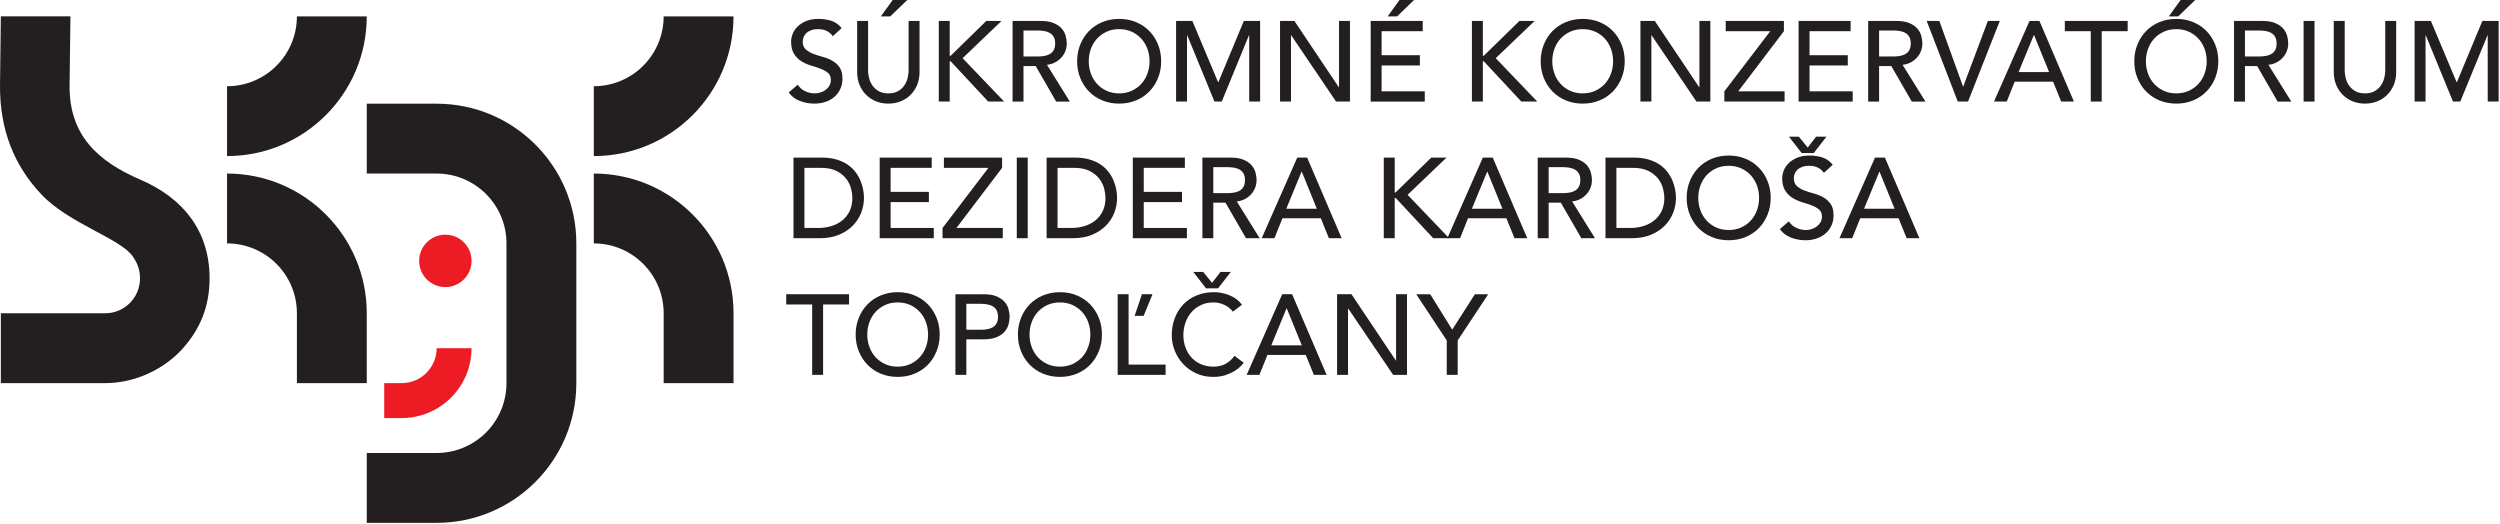 <?xml version="1.0" encoding="UTF-8" standalone="no"?>
<!DOCTYPE svg PUBLIC "-//W3C//DTD SVG 1.1//EN" "http://www.w3.org/Graphics/SVG/1.1/DTD/svg11.dtd">
<svg width="1485px" height="311px" version="1.1" xmlns="http://www.w3.org/2000/svg" xmlns:xlink="http://www.w3.org/1999/xlink" xml:space="preserve" xmlns:serif="http://www.serif.com/" style="fill-rule:evenodd;clip-rule:evenodd;stroke-linejoin:round;stroke-miterlimit:2;">
    <g transform="matrix(1,0,0,1,-563.316,-351.515)">
        <g id="Layer-1" serif:id="Layer 1" transform="matrix(4.167,0,0,4.167,563.317,351.515)">
            <g transform="matrix(1,0,0,1,94.604,34.698)">
                <path d="M0,9.957C0,4.457 -4.459,-0.001 -9.958,-0.001L-9.958,-9.959C1.042,-9.959 9.959,-1.043 9.959,9.957L9.959,19.916L0,19.916L0,9.957Z" style="fill:rgb(35,31,32);"/>
            </g>
            <g transform="matrix(-1,0,0,1,84.646,22.25)">
                <path d="M-19.917,-19.917L-9.958,-19.917C-9.958,-14.417 -5.5,-9.959 0,-9.959L0,0C-11,0 -19.917,-8.917 -19.917,-19.917" style="fill:rgb(35,31,32);"/>
            </g>
            <g transform="matrix(1,0,0,1,67.218,59.593)">
                <path d="M0,-9.959L-4.979,-9.959C-4.979,-7.209 -7.208,-4.98 -9.958,-4.98L-12.448,-4.98L-12.448,0L-9.958,0C-4.458,0 0,-4.459 0,-9.959" style="fill:rgb(237,28,36);"/>
            </g>
            <g transform="matrix(1,0,0,1,63.485,33.453)">
                <path d="M0,7.469C-2.062,7.469 -3.734,5.797 -3.734,3.734C-3.734,1.672 -2.062,0 0,0C2.062,0 3.734,1.672 3.734,3.734C3.734,5.797 2.062,7.469 0,7.469" style="fill:rgb(237,28,36);"/>
            </g>
            <g transform="matrix(1,0,0,1,52.281,24.739)">
                <path d="M0,39.834L9.958,39.834C15.458,39.834 19.916,35.375 19.916,29.875L19.916,9.958C19.916,4.458 15.458,0.001 9.958,0.001L0,0.001L0,-9.958L9.958,-9.958C20.958,-9.958 29.874,-1.041 29.874,9.958L29.874,29.875C29.874,40.875 20.958,49.792 9.958,49.792L0,49.792L0,39.834Z" style="fill:rgb(35,31,32);"/>
            </g>
            <g transform="matrix(1,0,0,1,42.323,34.698)">
                <path d="M0,9.957C0,4.457 -4.458,-0.001 -9.959,-0.001L-9.959,-9.959C1.041,-9.959 9.958,-1.043 9.958,9.957L9.958,19.916L0,19.916L0,9.957Z" style="fill:rgb(35,31,32);"/>
            </g>
            <g transform="matrix(-1,0,0,1,32.364,22.25)">
                <path d="M-19.917,-19.917L-9.959,-19.917C-9.959,-14.417 -5.5,-9.959 0,-9.959L0,0C-11,0 -19.917,-8.917 -19.917,-19.917" style="fill:rgb(35,31,32);"/>
            </g>
            <g transform="matrix(1,0,0,1,9.92,44.796)">
                <path d="M0,-32.647L0.119,-42.465L-9.801,-42.465L-9.918,-32.768C-9.997,-26.176 -7.793,-21.068 -4.013,-17.072C-0.092,-12.927 7.215,-10.814 8.995,-8.259C9.576,-7.425 10.037,-6.469 10.037,-5.12C10.037,-2.353 7.815,-0.141 5.078,-0.141L-9.8,-0.141L-9.8,9.818L5.078,9.818C9.418,9.818 13.499,7.781 16.054,4.964C18.61,2.148 19.955,-1.106 19.955,-5.12C19.955,-11.888 16.169,-16.569 10.12,-19.172C4.031,-21.793 -0.086,-25.511 0,-32.647" style="fill:rgb(35,31,32);"/>
            </g>
            <g transform="matrix(1,0,0,1,113.711,5.388)">
                <path d="M0,6.688C0.281,7.11 0.641,7.421 1.08,7.622C1.518,7.822 1.969,7.922 2.435,7.922C2.694,7.922 2.959,7.881 3.23,7.8C3.5,7.719 3.747,7.597 3.969,7.435C4.19,7.272 4.372,7.072 4.513,6.834C4.653,6.596 4.724,6.32 4.724,6.006C4.724,5.563 4.583,5.225 4.301,4.992C4.02,4.759 3.671,4.564 3.254,4.408C2.838,4.251 2.383,4.099 1.891,3.953C1.398,3.807 0.944,3.604 0.528,3.344C0.111,3.084 -0.238,2.736 -0.52,2.297C-0.801,1.859 -0.941,1.267 -0.941,0.52C-0.941,0.185 -0.868,-0.172 -0.722,-0.551C-0.576,-0.93 -0.346,-1.276 -0.032,-1.59C0.281,-1.904 0.685,-2.166 1.177,-2.377C1.669,-2.588 2.262,-2.694 2.954,-2.694C3.582,-2.694 4.182,-2.607 4.756,-2.434C5.33,-2.261 5.833,-1.909 6.266,-1.379L5,-0.227C4.805,-0.529 4.529,-0.773 4.172,-0.957C3.814,-1.141 3.409,-1.233 2.954,-1.233C2.521,-1.233 2.162,-1.176 1.875,-1.062C1.588,-0.949 1.358,-0.803 1.185,-0.624C1.012,-0.446 0.89,-0.253 0.82,-0.048C0.75,0.158 0.714,0.347 0.714,0.52C0.714,1.007 0.855,1.38 1.136,1.64C1.417,1.9 1.767,2.111 2.183,2.273C2.6,2.436 3.054,2.582 3.547,2.711C4.039,2.841 4.494,3.022 4.91,3.255C5.327,3.488 5.676,3.802 5.957,4.196C6.238,4.592 6.379,5.135 6.379,5.828C6.379,6.379 6.273,6.877 6.062,7.321C5.852,7.765 5.567,8.138 5.21,8.441C4.854,8.744 4.431,8.977 3.944,9.139C3.458,9.301 2.938,9.382 2.386,9.382C1.65,9.382 0.952,9.252 0.292,8.993C-0.368,8.733 -0.893,8.333 -1.282,7.792L0,6.688Z" style="fill:rgb(35,31,32);fill-rule:nonzero;"/>
            </g>
            <g transform="matrix(1,0,0,1,127.249,14.771)">
                <path d="M0,-14.771L2.078,-14.771L-0.341,-12.434L-1.688,-12.434L0,-14.771ZM-3.506,-11.785L-3.506,-4.74C-3.506,-4.383 -3.458,-4.012 -3.36,-3.628C-3.263,-3.244 -3.101,-2.89 -2.873,-2.565C-2.646,-2.24 -2.349,-1.975 -1.98,-1.77C-1.613,-1.564 -1.158,-1.461 -0.617,-1.461C-0.076,-1.461 0.378,-1.564 0.747,-1.77C1.114,-1.975 1.412,-2.24 1.639,-2.565C1.867,-2.89 2.029,-3.244 2.126,-3.628C2.224,-4.012 2.272,-4.383 2.272,-4.74L2.272,-11.785L3.831,-11.785L3.831,-4.497C3.831,-3.825 3.717,-3.217 3.49,-2.67C3.262,-2.124 2.948,-1.65 2.548,-1.25C2.148,-0.85 1.677,-0.542 1.136,-0.325C0.595,-0.108 0.01,0 -0.617,0C-1.245,0 -1.829,-0.108 -2.37,-0.325C-2.911,-0.542 -3.382,-0.85 -3.782,-1.25C-4.183,-1.65 -4.497,-2.124 -4.724,-2.67C-4.951,-3.217 -5.064,-3.825 -5.064,-4.497L-5.064,-11.785L-3.506,-11.785Z" style="fill:rgb(35,31,32);fill-rule:nonzero;"/>
            </g>
            <g transform="matrix(1,0,0,1,133.822,14.478)">
                <path d="M0,-11.492L1.558,-11.492L1.558,-6.525L1.688,-6.525L6.769,-11.492L8.944,-11.492L3.393,-6.184L9.317,0L7.044,0L1.688,-5.746L1.558,-5.746L1.558,0L0,0L0,-11.492Z" style="fill:rgb(35,31,32);fill-rule:nonzero;"/>
            </g>
            <g transform="matrix(1,0,0,1,145.898,9.415)">
                <path d="M0,-1.364L2.045,-1.364C2.348,-1.364 2.648,-1.388 2.946,-1.437C3.244,-1.486 3.509,-1.575 3.742,-1.705C3.974,-1.835 4.161,-2.021 4.302,-2.265C4.442,-2.509 4.513,-2.825 4.513,-3.215C4.513,-3.604 4.442,-3.921 4.302,-4.164C4.161,-4.407 3.974,-4.594 3.742,-4.724C3.509,-4.854 3.244,-4.943 2.946,-4.992C2.648,-5.041 2.348,-5.065 2.045,-5.065L0,-5.065L0,-1.364ZM-1.558,-6.428L2.483,-6.428C3.219,-6.428 3.825,-6.328 4.302,-6.128C4.778,-5.927 5.154,-5.674 5.43,-5.365C5.706,-5.057 5.897,-4.71 6.006,-4.326C6.114,-3.942 6.168,-3.572 6.168,-3.215C6.168,-2.846 6.104,-2.492 5.974,-2.151C5.844,-1.81 5.657,-1.502 5.414,-1.226C5.17,-0.95 4.872,-0.718 4.521,-0.528C4.169,-0.339 3.776,-0.222 3.344,-0.179L6.606,5.064L4.659,5.064L1.737,-0.001L0,-0.001L0,5.064L-1.558,5.064L-1.558,-6.428Z" style="fill:rgb(35,31,32);fill-rule:nonzero;"/>
            </g>
            <g transform="matrix(1,0,0,1,159.533,4.154)">
                <path d="M0,9.156C0.66,9.156 1.255,9.034 1.786,8.791C2.315,8.547 2.77,8.22 3.149,7.808C3.527,7.397 3.82,6.913 4.025,6.356C4.231,5.799 4.334,5.206 4.334,4.578C4.334,3.951 4.231,3.359 4.025,2.801C3.82,2.244 3.527,1.76 3.149,1.348C2.77,0.937 2.315,0.61 1.786,0.366C1.255,0.123 0.66,0.001 0,0.001C-0.66,0.001 -1.255,0.123 -1.786,0.366C-2.316,0.61 -2.771,0.937 -3.149,1.348C-3.528,1.76 -3.82,2.244 -4.025,2.801C-4.231,3.359 -4.334,3.951 -4.334,4.578C-4.334,5.206 -4.231,5.799 -4.025,6.356C-3.82,6.913 -3.528,7.397 -3.149,7.808C-2.771,8.22 -2.316,8.547 -1.786,8.791C-1.255,9.034 -0.66,9.156 0,9.156M0,10.616C-0.876,10.616 -1.683,10.463 -2.418,10.154C-3.155,9.845 -3.785,9.421 -4.31,8.88C-4.834,8.339 -5.246,7.7 -5.543,6.965C-5.841,6.229 -5.99,5.433 -5.99,4.578C-5.99,3.724 -5.841,2.928 -5.543,2.192C-5.246,1.457 -4.834,0.818 -4.31,0.277C-3.785,-0.264 -3.155,-0.689 -2.418,-0.997C-1.683,-1.305 -0.876,-1.46 0,-1.46C0.876,-1.46 1.683,-1.305 2.418,-0.997C3.154,-0.689 3.785,-0.264 4.31,0.277C4.834,0.818 5.245,1.457 5.543,2.192C5.841,2.928 5.989,3.724 5.989,4.578C5.989,5.433 5.841,6.229 5.543,6.965C5.245,7.7 4.834,8.339 4.31,8.88C3.785,9.421 3.154,9.845 2.418,10.154C1.683,10.463 0.876,10.616 0,10.616" style="fill:rgb(35,31,32);fill-rule:nonzero;"/>
            </g>
            <g transform="matrix(1,0,0,1,167.649,14.478)">
                <path d="M0,-11.492L2.321,-11.492L5.974,-2.792L6.039,-2.792L9.658,-11.492L11.979,-11.492L11.979,0L10.421,0L10.421,-9.447L10.389,-9.447L6.509,0L5.47,0L1.591,-9.447L1.559,-9.447L1.559,0L0,0L0,-11.492Z" style="fill:rgb(35,31,32);fill-rule:nonzero;"/>
            </g>
            <g transform="matrix(1,0,0,1,182.468,14.478)">
                <path d="M0,-11.492L2.046,-11.492L8.376,-2.045L8.408,-2.045L8.408,-11.492L9.967,-11.492L9.967,0L7.986,0L1.591,-9.447L1.559,-9.447L1.559,0L0,0L0,-11.492Z" style="fill:rgb(35,31,32);fill-rule:nonzero;"/>
            </g>
            <g transform="matrix(1,0,0,1,199.495,14.479)">
                <path d="M0,-14.479L2.077,-14.479L-0.341,-12.142L-1.688,-12.142L0,-14.479ZM-4.106,-11.493L3.312,-11.493L3.312,-10.032L-2.549,-10.032L-2.549,-6.607L2.905,-6.607L2.905,-5.146L-2.549,-5.146L-2.549,-1.461L3.604,-1.461L3.604,0L-4.106,0L-4.106,-11.493Z" style="fill:rgb(35,31,32);fill-rule:nonzero;"/>
            </g>
            <g transform="matrix(1,0,0,1,209.819,14.478)">
                <path d="M0,-11.492L1.558,-11.492L1.558,-6.525L1.687,-6.525L6.769,-11.492L8.943,-11.492L3.393,-6.184L9.316,0L7.044,0L1.687,-5.746L1.558,-5.746L1.558,0L0,0L0,-11.492Z" style="fill:rgb(35,31,32);fill-rule:nonzero;"/>
            </g>
            <g transform="matrix(1,0,0,1,225.611,4.154)">
                <path d="M0,9.156C0.66,9.156 1.256,9.034 1.786,8.791C2.315,8.547 2.771,8.22 3.149,7.808C3.527,7.397 3.82,6.913 4.025,6.356C4.231,5.799 4.334,5.206 4.334,4.578C4.334,3.951 4.231,3.359 4.025,2.801C3.82,2.244 3.527,1.76 3.149,1.348C2.771,0.937 2.315,0.61 1.786,0.366C1.256,0.123 0.66,0.001 0,0.001C-0.66,0.001 -1.255,0.123 -1.785,0.366C-2.315,0.61 -2.771,0.937 -3.148,1.348C-3.527,1.76 -3.82,2.244 -4.025,2.801C-4.23,3.359 -4.334,3.951 -4.334,4.578C-4.334,5.206 -4.23,5.799 -4.025,6.356C-3.82,6.913 -3.527,7.397 -3.148,7.808C-2.771,8.22 -2.315,8.547 -1.785,8.791C-1.255,9.034 -0.66,9.156 0,9.156M0,10.616C-0.876,10.616 -1.683,10.463 -2.418,10.154C-3.154,9.845 -3.784,9.421 -4.31,8.88C-4.834,8.339 -5.245,7.7 -5.543,6.965C-5.841,6.229 -5.989,5.433 -5.989,4.578C-5.989,3.724 -5.841,2.928 -5.543,2.192C-5.245,1.457 -4.834,0.818 -4.31,0.277C-3.784,-0.264 -3.154,-0.689 -2.418,-0.997C-1.683,-1.305 -0.876,-1.46 0,-1.46C0.877,-1.46 1.683,-1.305 2.419,-0.997C3.154,-0.689 3.785,-0.264 4.31,0.277C4.834,0.818 5.245,1.457 5.543,2.192C5.841,2.928 5.989,3.724 5.989,4.578C5.989,5.433 5.841,6.229 5.543,6.965C5.245,7.7 4.834,8.339 4.31,8.88C3.785,9.421 3.154,9.845 2.419,10.154C1.683,10.463 0.877,10.616 0,10.616" style="fill:rgb(35,31,32);fill-rule:nonzero;"/>
            </g>
            <g transform="matrix(1,0,0,1,233.841,14.478)">
                <path d="M0,-11.492L2.046,-11.492L8.376,-2.045L8.408,-2.045L8.408,-11.492L9.967,-11.492L9.967,0L7.986,0L1.591,-9.447L1.559,-9.447L1.559,0L0,0L0,-11.492Z" style="fill:rgb(35,31,32);fill-rule:nonzero;"/>
            </g>
            <g transform="matrix(1,0,0,1,245.804,4.447)">
                <path d="M0,8.57L6.541,0L0.194,0L0.194,-1.461L8.489,-1.461L8.489,0L1.979,8.57L8.587,8.57L8.587,10.031L0,10.031L0,8.57Z" style="fill:rgb(35,31,32);fill-rule:nonzero;"/>
            </g>
            <g transform="matrix(1,0,0,1,256.387,14.478)">
                <path d="M0,-11.492L7.417,-11.492L7.417,-10.031L1.558,-10.031L1.558,-6.606L7.012,-6.606L7.012,-5.145L1.558,-5.145L1.558,-1.461L7.71,-1.461L7.71,0L0,0L0,-11.492Z" style="fill:rgb(35,31,32);fill-rule:nonzero;"/>
            </g>
            <g transform="matrix(1,0,0,1,267.863,9.415)">
                <path d="M0,-1.364L2.045,-1.364C2.349,-1.364 2.648,-1.388 2.946,-1.437C3.244,-1.486 3.509,-1.575 3.741,-1.705C3.975,-1.835 4.161,-2.021 4.302,-2.265C4.442,-2.509 4.513,-2.825 4.513,-3.215C4.513,-3.604 4.442,-3.921 4.302,-4.164C4.161,-4.407 3.975,-4.594 3.741,-4.724C3.509,-4.854 3.244,-4.943 2.946,-4.992C2.648,-5.041 2.349,-5.065 2.045,-5.065L0,-5.065L0,-1.364ZM-1.558,-6.428L2.483,-6.428C3.22,-6.428 3.825,-6.328 4.302,-6.128C4.777,-5.927 5.153,-5.674 5.43,-5.365C5.706,-5.057 5.897,-4.71 6.006,-4.326C6.114,-3.942 6.168,-3.572 6.168,-3.215C6.168,-2.846 6.104,-2.492 5.974,-2.151C5.844,-1.81 5.657,-1.502 5.413,-1.226C5.17,-0.95 4.872,-0.718 4.521,-0.528C4.169,-0.339 3.776,-0.222 3.344,-0.179L6.606,5.064L4.658,5.064L1.737,-0.001L0,-0.001L0,5.064L-1.558,5.064L-1.558,-6.428Z" style="fill:rgb(35,31,32);fill-rule:nonzero;"/>
            </g>
            <g transform="matrix(1,0,0,1,274.647,14.478)">
                <path d="M0,-11.492L1.802,-11.492L5.178,-2.142L5.211,-2.142L8.717,-11.492L10.421,-11.492L5.893,0L4.432,0L0,-11.492Z" style="fill:rgb(35,31,32);fill-rule:nonzero;"/>
            </g>
            <g transform="matrix(1,0,0,1,292.096,7.19)">
                <path d="M0,3.084L-2.143,-2.191L-2.175,-2.191L-4.35,3.084L0,3.084ZM-2.792,-4.204L-1.379,-4.204L3.539,7.288L1.721,7.288L0.568,4.448L-4.901,4.448L-6.038,7.288L-7.855,7.288L-2.792,-4.204Z" style="fill:rgb(35,31,32);fill-rule:nonzero;"/>
            </g>
            <g transform="matrix(1,0,0,1,298.036,13.017)">
                <path d="M0,-8.57L-3.7,-8.57L-3.7,-10.031L5.26,-10.031L5.26,-8.57L1.559,-8.57L1.559,1.461L0,1.461L0,-8.57Z" style="fill:rgb(35,31,32);fill-rule:nonzero;"/>
            </g>
            <g transform="matrix(1,0,0,1,310.844,14.771)">
                <path d="M0,-14.771L2.078,-14.771L-0.341,-12.434L-1.688,-12.434L0,-14.771ZM-0.617,-1.461C0.043,-1.461 0.639,-1.583 1.169,-1.826C1.699,-2.07 2.153,-2.397 2.532,-2.809C2.911,-3.22 3.203,-3.704 3.409,-4.261C3.614,-4.818 3.717,-5.411 3.717,-6.039C3.717,-6.666 3.614,-7.258 3.409,-7.816C3.203,-8.373 2.911,-8.857 2.532,-9.269C2.153,-9.68 1.699,-10.007 1.169,-10.25C0.639,-10.494 0.043,-10.616 -0.617,-10.616C-1.277,-10.616 -1.872,-10.494 -2.402,-10.25C-2.933,-10.007 -3.387,-9.68 -3.766,-9.269C-4.145,-8.857 -4.437,-8.373 -4.643,-7.816C-4.848,-7.258 -4.95,-6.666 -4.95,-6.039C-4.95,-5.411 -4.848,-4.818 -4.643,-4.261C-4.437,-3.704 -4.145,-3.22 -3.766,-2.809C-3.387,-2.397 -2.933,-2.07 -2.402,-1.826C-1.872,-1.583 -1.277,-1.461 -0.617,-1.461M-0.617,0C-1.493,0 -2.3,-0.154 -3.035,-0.463C-3.771,-0.771 -4.401,-1.196 -4.926,-1.737C-5.451,-2.278 -5.862,-2.917 -6.16,-3.652C-6.458,-4.388 -6.606,-5.184 -6.606,-6.039C-6.606,-6.893 -6.458,-7.688 -6.16,-8.425C-5.862,-9.16 -5.451,-9.799 -4.926,-10.34C-4.401,-10.881 -3.771,-11.306 -3.035,-11.614C-2.3,-11.922 -1.493,-12.077 -0.617,-12.077C0.26,-12.077 1.065,-11.922 1.802,-11.614C2.537,-11.306 3.168,-10.881 3.692,-10.34C4.218,-9.799 4.629,-9.16 4.927,-8.425C5.224,-7.688 5.373,-6.893 5.373,-6.039C5.373,-5.184 5.224,-4.388 4.927,-3.652C4.629,-2.917 4.218,-2.278 3.692,-1.737C3.168,-1.196 2.537,-0.771 1.802,-0.463C1.065,-0.154 0.26,0 -0.617,0" style="fill:rgb(35,31,32);fill-rule:nonzero;"/>
            </g>
            <g transform="matrix(1,0,0,1,320.015,9.415)">
                <path d="M0,-1.364L2.045,-1.364C2.349,-1.364 2.648,-1.388 2.946,-1.437C3.244,-1.486 3.509,-1.575 3.741,-1.705C3.975,-1.835 4.161,-2.021 4.302,-2.265C4.442,-2.509 4.513,-2.825 4.513,-3.215C4.513,-3.604 4.442,-3.921 4.302,-4.164C4.161,-4.407 3.975,-4.594 3.741,-4.724C3.509,-4.854 3.244,-4.943 2.946,-4.992C2.648,-5.041 2.349,-5.065 2.045,-5.065L0,-5.065L0,-1.364ZM-1.558,-6.428L2.483,-6.428C3.22,-6.428 3.825,-6.328 4.302,-6.128C4.777,-5.927 5.153,-5.674 5.43,-5.365C5.706,-5.057 5.897,-4.71 6.006,-4.326C6.114,-3.942 6.168,-3.572 6.168,-3.215C6.168,-2.846 6.104,-2.492 5.974,-2.151C5.844,-1.81 5.657,-1.502 5.413,-1.226C5.17,-0.95 4.872,-0.718 4.521,-0.528C4.169,-0.339 3.776,-0.222 3.344,-0.179L6.606,5.064L4.658,5.064L1.737,-0.001L0,-0.001L0,5.064L-1.558,5.064L-1.558,-6.428Z" style="fill:rgb(35,31,32);fill-rule:nonzero;"/>
            </g>
            <g transform="matrix(1,0,0,1,0,-57.067)">
                <rect x="328.374" y="60.053" width="1.558" height="11.492" style="fill:rgb(35,31,32);"/>
            </g>
            <g transform="matrix(1,0,0,1,334.234,14.77)">
                <path d="M0,-11.784L0,-4.739C0,-4.382 0.049,-4.012 0.146,-3.627C0.243,-3.243 0.406,-2.889 0.633,-2.564C0.86,-2.24 1.158,-1.974 1.526,-1.769C1.894,-1.563 2.348,-1.46 2.89,-1.46C3.431,-1.46 3.885,-1.563 4.253,-1.769C4.62,-1.974 4.918,-2.24 5.146,-2.564C5.373,-2.889 5.535,-3.243 5.633,-3.627C5.729,-4.012 5.778,-4.382 5.778,-4.739L5.778,-11.784L7.337,-11.784L7.337,-4.496C7.337,-3.825 7.224,-3.216 6.996,-2.67C6.769,-2.123 6.455,-1.65 6.055,-1.249C5.654,-0.849 5.184,-0.541 4.643,-0.324C4.102,-0.108 3.517,0 2.89,0C2.262,0 1.678,-0.108 1.137,-0.324C0.595,-0.541 0.124,-0.849 -0.275,-1.249C-0.677,-1.65 -0.99,-2.123 -1.217,-2.67C-1.444,-3.216 -1.559,-3.825 -1.559,-4.496L-1.559,-11.784L0,-11.784Z" style="fill:rgb(35,31,32);fill-rule:nonzero;"/>
            </g>
            <g transform="matrix(1,0,0,1,344.199,14.478)">
                <path d="M0,-11.492L2.321,-11.492L5.974,-2.792L6.038,-2.792L9.658,-11.492L11.979,-11.492L11.979,0L10.421,0L10.421,-9.447L10.389,-9.447L6.509,0L5.471,0L1.591,-9.447L1.559,-9.447L1.559,0L0,0L0,-11.492Z" style="fill:rgb(35,31,32);fill-rule:nonzero;"/>
            </g>
            <g transform="matrix(1,0,0,1,114.669,23.926)">
                <path d="M0,8.57L1.964,8.57C2.624,8.57 3.249,8.481 3.839,8.302C4.429,8.124 4.945,7.856 5.389,7.499C5.833,7.142 6.185,6.695 6.444,6.16C6.704,5.624 6.834,4.999 6.834,4.285C6.834,3.917 6.774,3.487 6.655,2.994C6.536,2.502 6.312,2.034 5.981,1.591C5.651,1.147 5.194,0.771 4.61,0.462C4.026,0.154 3.268,0 2.337,0L0,0L0,8.57ZM-1.558,-1.461L2.451,-1.461C3.263,-1.461 3.974,-1.369 4.586,-1.185C5.197,-1.001 5.727,-0.755 6.176,-0.447C6.625,-0.138 6.999,0.216 7.296,0.616C7.594,1.017 7.829,1.428 8.002,1.85C8.175,2.272 8.3,2.694 8.376,3.116C8.451,3.538 8.489,3.928 8.489,4.285C8.489,5.021 8.354,5.732 8.083,6.42C7.813,7.107 7.413,7.718 6.882,8.254C6.352,8.789 5.695,9.219 4.91,9.544C4.125,9.869 3.219,10.031 2.191,10.031L-1.558,10.031L-1.558,-1.461Z" style="fill:rgb(35,31,32);fill-rule:nonzero;"/>
            </g>
            <g transform="matrix(1,0,0,1,125.398,33.956)">
                <path d="M0,-11.492L7.418,-11.492L7.418,-10.031L1.558,-10.031L1.558,-6.606L7.012,-6.606L7.012,-5.145L1.558,-5.145L1.558,-1.461L7.71,-1.461L7.71,0L0,0L0,-11.492Z" style="fill:rgb(35,31,32);fill-rule:nonzero;"/>
            </g>
            <g transform="matrix(1,0,0,1,134.358,23.926)">
                <path d="M0,8.57L6.542,0L0.195,0L0.195,-1.461L8.489,-1.461L8.489,0L1.98,8.57L8.586,8.57L8.586,10.031L0,10.031L0,8.57Z" style="fill:rgb(35,31,32);fill-rule:nonzero;"/>
            </g>
            <g transform="matrix(1,0,0,1,0,-18.111)">
                <rect x="144.941" y="40.575" width="1.558" height="11.492" style="fill:rgb(35,31,32);"/>
            </g>
            <g transform="matrix(1,0,0,1,150.751,23.926)">
                <path d="M0,8.57L1.964,8.57C2.624,8.57 3.249,8.481 3.839,8.302C4.429,8.124 4.945,7.856 5.389,7.499C5.833,7.142 6.185,6.695 6.444,6.16C6.704,5.624 6.834,4.999 6.834,4.285C6.834,3.917 6.774,3.487 6.655,2.994C6.536,2.502 6.312,2.034 5.981,1.591C5.651,1.147 5.194,0.771 4.61,0.462C4.026,0.154 3.268,0 2.337,0L0,0L0,8.57ZM-1.558,-1.461L2.451,-1.461C3.263,-1.461 3.974,-1.369 4.586,-1.185C5.197,-1.001 5.727,-0.755 6.176,-0.447C6.625,-0.138 6.999,0.216 7.296,0.616C7.594,1.017 7.829,1.428 8.002,1.85C8.175,2.272 8.3,2.694 8.376,3.116C8.451,3.538 8.489,3.928 8.489,4.285C8.489,5.021 8.354,5.732 8.083,6.42C7.813,7.107 7.413,7.718 6.882,8.254C6.352,8.789 5.695,9.219 4.91,9.544C4.125,9.869 3.219,10.031 2.191,10.031L-1.558,10.031L-1.558,-1.461Z" style="fill:rgb(35,31,32);fill-rule:nonzero;"/>
            </g>
            <g transform="matrix(1,0,0,1,161.481,33.956)">
                <path d="M0,-11.492L7.418,-11.492L7.418,-10.031L1.558,-10.031L1.558,-6.606L7.012,-6.606L7.012,-5.145L1.558,-5.145L1.558,-1.461L7.71,-1.461L7.71,0L0,0L0,-11.492Z" style="fill:rgb(35,31,32);fill-rule:nonzero;"/>
            </g>
            <g transform="matrix(1,0,0,1,172.956,28.893)">
                <path d="M0,-1.364L2.045,-1.364C2.348,-1.364 2.648,-1.388 2.946,-1.437C3.244,-1.486 3.509,-1.575 3.742,-1.705C3.974,-1.835 4.161,-2.021 4.302,-2.265C4.442,-2.509 4.513,-2.825 4.513,-3.215C4.513,-3.604 4.442,-3.921 4.302,-4.164C4.161,-4.407 3.974,-4.594 3.742,-4.724C3.509,-4.854 3.244,-4.943 2.946,-4.992C2.648,-5.041 2.348,-5.065 2.045,-5.065L0,-5.065L0,-1.364ZM-1.558,-6.428L2.483,-6.428C3.219,-6.428 3.825,-6.328 4.302,-6.128C4.778,-5.927 5.154,-5.674 5.43,-5.365C5.706,-5.057 5.897,-4.71 6.006,-4.326C6.114,-3.942 6.168,-3.572 6.168,-3.215C6.168,-2.846 6.104,-2.492 5.974,-2.151C5.844,-1.81 5.657,-1.502 5.414,-1.226C5.17,-0.95 4.872,-0.718 4.521,-0.528C4.169,-0.339 3.776,-0.222 3.344,-0.179L6.606,5.064L4.659,5.064L1.737,-0.001L0,-0.001L0,5.064L-1.558,5.064L-1.558,-6.428Z" style="fill:rgb(35,31,32);fill-rule:nonzero;"/>
            </g>
            <g transform="matrix(1,0,0,1,187.711,26.668)">
                <path d="M0,3.084L-2.143,-2.191L-2.175,-2.191L-4.35,3.084L0,3.084ZM-2.792,-4.204L-1.38,-4.204L3.539,7.288L1.721,7.288L0.568,4.448L-4.902,4.448L-6.039,7.288L-7.856,7.288L-2.792,-4.204Z" style="fill:rgb(35,31,32);fill-rule:nonzero;"/>
            </g>
            <g transform="matrix(1,0,0,1,197.255,33.956)">
                <path d="M0,-11.492L1.559,-11.492L1.559,-6.525L1.688,-6.525L6.769,-11.492L8.944,-11.492L3.393,-6.184L9.317,0L7.045,0L1.688,-5.746L1.559,-5.746L1.559,0L0,0L0,-11.492Z" style="fill:rgb(35,31,32);fill-rule:nonzero;"/>
            </g>
            <g transform="matrix(1,0,0,1,214.169,26.668)">
                <path d="M0,3.084L-2.143,-2.191L-2.176,-2.191L-4.351,3.084L0,3.084ZM-2.792,-4.204L-1.38,-4.204L3.538,7.288L1.72,7.288L0.567,4.448L-4.902,4.448L-6.039,7.288L-7.856,7.288L-2.792,-4.204Z" style="fill:rgb(35,31,32);fill-rule:nonzero;"/>
            </g>
            <g transform="matrix(1,0,0,1,220.759,28.893)">
                <path d="M0,-1.364L2.045,-1.364C2.348,-1.364 2.648,-1.388 2.946,-1.437C3.243,-1.486 3.509,-1.575 3.741,-1.705C3.974,-1.835 4.16,-2.021 4.302,-2.265C4.441,-2.509 4.513,-2.825 4.513,-3.215C4.513,-3.604 4.441,-3.921 4.302,-4.164C4.16,-4.407 3.974,-4.594 3.741,-4.724C3.509,-4.854 3.243,-4.943 2.946,-4.992C2.648,-5.041 2.348,-5.065 2.045,-5.065L0,-5.065L0,-1.364ZM-1.559,-6.428L2.483,-6.428C3.219,-6.428 3.825,-6.328 4.302,-6.128C4.777,-5.927 5.153,-5.674 5.43,-5.365C5.705,-5.057 5.897,-4.71 6.006,-4.326C6.113,-3.942 6.168,-3.572 6.168,-3.215C6.168,-2.846 6.104,-2.492 5.974,-2.151C5.844,-1.81 5.656,-1.502 5.413,-1.226C5.17,-0.95 4.872,-0.718 4.521,-0.528C4.169,-0.339 3.776,-0.222 3.344,-0.179L6.606,5.064L4.658,5.064L1.736,-0.001L0,-0.001L0,5.064L-1.559,5.064L-1.559,-6.428Z" style="fill:rgb(35,31,32);fill-rule:nonzero;"/>
            </g>
            <g transform="matrix(1,0,0,1,230.416,23.926)">
                <path d="M0,8.57L1.965,8.57C2.624,8.57 3.249,8.481 3.839,8.302C4.429,8.124 4.945,7.856 5.39,7.499C5.833,7.142 6.185,6.695 6.444,6.16C6.704,5.624 6.834,4.999 6.834,4.285C6.834,3.917 6.774,3.487 6.655,2.994C6.536,2.502 6.312,2.034 5.981,1.591C5.651,1.147 5.194,0.771 4.61,0.462C4.026,0.154 3.269,0 2.338,0L0,0L0,8.57ZM-1.558,-1.461L2.451,-1.461C3.263,-1.461 3.975,-1.369 4.586,-1.185C5.197,-1.001 5.728,-0.755 6.177,-0.447C6.626,-0.138 6.999,0.216 7.297,0.616C7.594,1.017 7.829,1.428 8.003,1.85C8.176,2.272 8.3,2.694 8.376,3.116C8.451,3.538 8.489,3.928 8.489,4.285C8.489,5.021 8.354,5.732 8.084,6.42C7.813,7.107 7.413,7.718 6.883,8.254C6.353,8.789 5.695,9.219 4.91,9.544C4.126,9.869 3.22,10.031 2.191,10.031L-1.558,10.031L-1.558,-1.461Z" style="fill:rgb(35,31,32);fill-rule:nonzero;"/>
            </g>
            <g transform="matrix(1,0,0,1,246.421,23.632)">
                <path d="M0,9.156C0.659,9.156 1.255,9.034 1.785,8.791C2.315,8.547 2.77,8.22 3.148,7.808C3.527,7.397 3.82,6.913 4.025,6.356C4.23,5.799 4.334,5.206 4.334,4.578C4.334,3.951 4.23,3.359 4.025,2.801C3.82,2.244 3.527,1.76 3.148,1.348C2.77,0.937 2.315,0.61 1.785,0.366C1.255,0.123 0.659,0.001 0,0.001C-0.66,0.001 -1.256,0.123 -1.786,0.366C-2.316,0.61 -2.771,0.937 -3.149,1.348C-3.528,1.76 -3.82,2.244 -4.025,2.801C-4.231,3.359 -4.334,3.951 -4.334,4.578C-4.334,5.206 -4.231,5.799 -4.025,6.356C-3.82,6.913 -3.528,7.397 -3.149,7.808C-2.771,8.22 -2.316,8.547 -1.786,8.791C-1.256,9.034 -0.66,9.156 0,9.156M0,10.616C-0.877,10.616 -1.683,10.463 -2.419,10.154C-3.155,9.845 -3.785,9.421 -4.31,8.88C-4.835,8.339 -5.246,7.7 -5.543,6.965C-5.841,6.229 -5.99,5.433 -5.99,4.578C-5.99,3.724 -5.841,2.928 -5.543,2.192C-5.246,1.457 -4.835,0.818 -4.31,0.277C-3.785,-0.264 -3.155,-0.689 -2.419,-0.997C-1.683,-1.305 -0.877,-1.46 0,-1.46C0.876,-1.46 1.683,-1.305 2.418,-0.997C3.154,-0.689 3.785,-0.264 4.309,0.277C4.834,0.818 5.246,1.457 5.543,2.192C5.84,2.928 5.99,3.724 5.99,4.578C5.99,5.433 5.84,6.229 5.543,6.965C5.246,7.7 4.834,8.339 4.309,8.88C3.785,9.421 3.154,9.845 2.418,10.154C1.683,10.463 0.876,10.616 0,10.616" style="fill:rgb(35,31,32);fill-rule:nonzero;"/>
            </g>
            <g transform="matrix(1,0,0,1,255.007,34.249)">
                <path d="M0,-14.771L1.412,-14.771L2.679,-13.213L3.88,-14.771L5.356,-14.771L3.539,-12.434L1.818,-12.434L0,-14.771ZM-0.016,-2.695C0.266,-2.273 0.625,-1.961 1.063,-1.761C1.502,-1.561 1.953,-1.461 2.419,-1.461C2.679,-1.461 2.943,-1.502 3.214,-1.583C3.484,-1.664 3.73,-1.786 3.952,-1.948C4.174,-2.11 4.355,-2.311 4.496,-2.549C4.637,-2.787 4.707,-3.063 4.707,-3.376C4.707,-3.82 4.566,-4.158 4.285,-4.391C4.004,-4.624 3.655,-4.818 3.238,-4.975C2.821,-5.132 2.367,-5.284 1.875,-5.43C1.383,-5.576 0.928,-5.779 0.512,-6.039C0.095,-6.298 -0.254,-6.647 -0.535,-7.085C-0.817,-7.524 -0.957,-8.116 -0.957,-8.863C-0.957,-9.198 -0.885,-9.555 -0.738,-9.934C-0.592,-10.313 -0.362,-10.659 -0.049,-10.973C0.266,-11.287 0.668,-11.549 1.161,-11.76C1.653,-11.971 2.245,-12.077 2.938,-12.077C3.565,-12.077 4.166,-11.99 4.74,-11.817C5.313,-11.644 5.816,-11.292 6.249,-10.762L4.983,-9.609C4.788,-9.912 4.513,-10.156 4.155,-10.34C3.799,-10.524 3.393,-10.616 2.938,-10.616C2.505,-10.616 2.146,-10.559 1.858,-10.445C1.572,-10.332 1.342,-10.186 1.169,-10.007C0.996,-9.829 0.874,-9.636 0.804,-9.431C0.733,-9.225 0.698,-9.036 0.698,-8.863C0.698,-8.376 0.839,-8.002 1.12,-7.743C1.401,-7.483 1.75,-7.272 2.167,-7.11C2.584,-6.947 3.038,-6.801 3.53,-6.671C4.022,-6.542 4.478,-6.36 4.895,-6.128C5.311,-5.895 5.659,-5.581 5.941,-5.187C6.223,-4.791 6.363,-4.248 6.363,-3.555C6.363,-3.003 6.258,-2.505 6.047,-2.062C5.836,-1.618 5.552,-1.245 5.194,-0.942C4.837,-0.639 4.415,-0.406 3.929,-0.244C3.441,-0.082 2.922,0 2.37,0C1.634,0 0.937,-0.13 0.276,-0.39C-0.384,-0.649 -0.909,-1.05 -1.298,-1.591L-0.016,-2.695Z" style="fill:rgb(35,31,32);fill-rule:nonzero;"/>
            </g>
            <g transform="matrix(1,0,0,1,270.07,26.668)">
                <path d="M0,3.084L-2.143,-2.191L-2.175,-2.191L-4.35,3.084L0,3.084ZM-2.792,-4.204L-1.379,-4.204L3.539,7.288L1.721,7.288L0.568,4.448L-4.901,4.448L-6.038,7.288L-7.855,7.288L-2.792,-4.204Z" style="fill:rgb(35,31,32);fill-rule:nonzero;"/>
            </g>
            <g transform="matrix(1,0,0,1,115.773,51.973)">
                <path d="M0,-8.57L-3.701,-8.57L-3.701,-10.031L5.259,-10.031L5.259,-8.57L1.558,-8.57L1.558,1.461L0,1.461L0,-8.57Z" style="fill:rgb(35,31,32);fill-rule:nonzero;"/>
            </g>
            <g transform="matrix(1,0,0,1,127.963,43.11)">
                <path d="M0,9.156C0.66,9.156 1.255,9.034 1.786,8.791C2.315,8.547 2.77,8.22 3.149,7.808C3.527,7.397 3.82,6.913 4.025,6.356C4.231,5.799 4.334,5.206 4.334,4.578C4.334,3.951 4.231,3.359 4.025,2.801C3.82,2.244 3.527,1.76 3.149,1.348C2.77,0.937 2.315,0.61 1.786,0.366C1.255,0.123 0.66,0.001 0,0.001C-0.66,0.001 -1.255,0.123 -1.786,0.366C-2.316,0.61 -2.771,0.937 -3.149,1.348C-3.528,1.76 -3.82,2.244 -4.025,2.801C-4.231,3.359 -4.334,3.951 -4.334,4.578C-4.334,5.206 -4.231,5.799 -4.025,6.356C-3.82,6.913 -3.528,7.397 -3.149,7.808C-2.771,8.22 -2.316,8.547 -1.786,8.791C-1.255,9.034 -0.66,9.156 0,9.156M0,10.616C-0.876,10.616 -1.683,10.463 -2.418,10.154C-3.155,9.845 -3.785,9.421 -4.31,8.88C-4.834,8.339 -5.246,7.7 -5.543,6.965C-5.841,6.229 -5.99,5.433 -5.99,4.578C-5.99,3.724 -5.841,2.928 -5.543,2.192C-5.246,1.457 -4.834,0.818 -4.31,0.277C-3.785,-0.264 -3.155,-0.689 -2.418,-0.997C-1.683,-1.305 -0.876,-1.46 0,-1.46C0.876,-1.46 1.683,-1.305 2.418,-0.997C3.154,-0.689 3.785,-0.264 4.31,0.277C4.834,0.818 5.245,1.457 5.543,2.192C5.841,2.928 5.989,3.724 5.989,4.578C5.989,5.433 5.841,6.229 5.543,6.965C5.245,7.7 4.834,8.339 4.31,8.88C3.785,9.421 3.154,9.845 2.418,10.154C1.683,10.463 0.876,10.616 0,10.616" style="fill:rgb(35,31,32);fill-rule:nonzero;"/>
            </g>
            <g transform="matrix(1,0,0,1,137.75,48.371)">
                <path d="M0,-1.364L2.045,-1.364C2.348,-1.364 2.648,-1.388 2.946,-1.437C3.244,-1.486 3.509,-1.575 3.742,-1.705C3.974,-1.835 4.161,-2.021 4.302,-2.265C4.442,-2.509 4.513,-2.825 4.513,-3.215C4.513,-3.604 4.442,-3.921 4.302,-4.164C4.161,-4.407 3.974,-4.594 3.742,-4.724C3.509,-4.854 3.244,-4.943 2.946,-4.992C2.648,-5.041 2.348,-5.065 2.045,-5.065L0,-5.065L0,-1.364ZM-1.558,-6.428L2.483,-6.428C3.219,-6.428 3.825,-6.328 4.302,-6.128C4.778,-5.927 5.154,-5.674 5.43,-5.365C5.706,-5.057 5.897,-4.71 6.006,-4.326C6.114,-3.942 6.168,-3.572 6.168,-3.215C6.168,-2.857 6.114,-2.487 6.006,-2.103C5.897,-1.718 5.706,-1.372 5.43,-1.064C5.154,-0.755 4.778,-0.501 4.302,-0.301C3.825,-0.1 3.219,-0.001 2.483,-0.001L0,-0.001L0,5.064L-1.558,5.064L-1.558,-6.428Z" style="fill:rgb(35,31,32);fill-rule:nonzero;"/>
            </g>
            <g transform="matrix(1,0,0,1,151.092,43.11)">
                <path d="M0,9.156C0.66,9.156 1.255,9.034 1.786,8.791C2.315,8.547 2.77,8.22 3.149,7.808C3.527,7.397 3.82,6.913 4.025,6.356C4.231,5.799 4.334,5.206 4.334,4.578C4.334,3.951 4.231,3.359 4.025,2.801C3.82,2.244 3.527,1.76 3.149,1.348C2.77,0.937 2.315,0.61 1.786,0.366C1.255,0.123 0.66,0.001 0,0.001C-0.66,0.001 -1.255,0.123 -1.786,0.366C-2.316,0.61 -2.771,0.937 -3.149,1.348C-3.528,1.76 -3.82,2.244 -4.025,2.801C-4.231,3.359 -4.334,3.951 -4.334,4.578C-4.334,5.206 -4.231,5.799 -4.025,6.356C-3.82,6.913 -3.528,7.397 -3.149,7.808C-2.771,8.22 -2.316,8.547 -1.786,8.791C-1.255,9.034 -0.66,9.156 0,9.156M0,10.616C-0.876,10.616 -1.683,10.463 -2.418,10.154C-3.155,9.845 -3.785,9.421 -4.31,8.88C-4.834,8.339 -5.246,7.7 -5.543,6.965C-5.841,6.229 -5.99,5.433 -5.99,4.578C-5.99,3.724 -5.841,2.928 -5.543,2.192C-5.246,1.457 -4.834,0.818 -4.31,0.277C-3.785,-0.264 -3.155,-0.689 -2.418,-0.997C-1.683,-1.305 -0.876,-1.46 0,-1.46C0.876,-1.46 1.683,-1.305 2.418,-0.997C3.154,-0.689 3.785,-0.264 4.31,0.277C4.834,0.818 5.245,1.457 5.543,2.192C5.841,2.928 5.989,3.724 5.989,4.578C5.989,5.433 5.841,6.229 5.543,6.965C5.245,7.7 4.834,8.339 4.31,8.88C3.785,9.421 3.154,9.845 2.418,10.154C1.683,10.463 0.876,10.616 0,10.616" style="fill:rgb(35,31,32);fill-rule:nonzero;"/>
            </g>
            <g transform="matrix(1,0,0,1,163.022,50.35)">
                <path d="M0,-5.324L-1.282,-5.324L-0.243,-8.408L1.266,-8.408L0,-5.324ZM-3.701,-8.408L-2.143,-8.408L-2.143,1.623L3.133,1.623L3.133,3.084L-3.701,3.084L-3.701,-8.408Z" style="fill:rgb(35,31,32);fill-rule:nonzero;"/>
            </g>
            <g transform="matrix(1,0,0,1,170.099,53.726)">
                <path d="M0,-14.965L1.412,-14.965L2.678,-13.407L3.879,-14.965L5.356,-14.965L3.539,-12.628L1.818,-12.628L0,-14.965ZM5.649,-9.3C5.324,-9.722 4.913,-10.047 4.415,-10.274C3.917,-10.502 3.403,-10.615 2.873,-10.615C2.224,-10.615 1.637,-10.493 1.112,-10.25C0.587,-10.007 0.138,-9.673 -0.235,-9.252C-0.608,-8.83 -0.898,-8.335 -1.104,-7.766C-1.309,-7.198 -1.412,-6.59 -1.412,-5.94C-1.412,-5.334 -1.314,-4.761 -1.12,-4.22C-0.925,-3.678 -0.644,-3.202 -0.276,-2.791C0.092,-2.38 0.541,-2.055 1.071,-1.818C1.602,-1.579 2.202,-1.46 2.873,-1.46C3.533,-1.46 4.112,-1.595 4.61,-1.866C5.107,-2.136 5.53,-2.515 5.876,-3.003L7.191,-2.012C7.104,-1.893 6.953,-1.723 6.736,-1.501C6.52,-1.279 6.233,-1.057 5.876,-0.836C5.519,-0.613 5.089,-0.419 4.585,-0.251C4.083,-0.084 3.5,0 2.841,0C1.932,0 1.112,-0.173 0.381,-0.519C-0.349,-0.865 -0.971,-1.319 -1.485,-1.882C-1.999,-2.445 -2.392,-3.081 -2.662,-3.79C-2.933,-4.498 -3.068,-5.215 -3.068,-5.94C-3.068,-6.827 -2.921,-7.647 -2.629,-8.4C-2.337,-9.152 -1.929,-9.8 -1.404,-10.347C-0.879,-10.894 -0.249,-11.319 0.487,-11.621C1.223,-11.924 2.034,-12.076 2.922,-12.076C3.679,-12.076 4.423,-11.93 5.154,-11.638C5.884,-11.345 6.482,-10.896 6.947,-10.29L5.649,-9.3Z" style="fill:rgb(35,31,32);fill-rule:nonzero;"/>
            </g>
            <g transform="matrix(1,0,0,1,185.569,46.146)">
                <path d="M0,3.084L-2.143,-2.191L-2.176,-2.191L-4.351,3.084L0,3.084ZM-2.792,-4.204L-1.38,-4.204L3.538,7.288L1.72,7.288L0.567,4.448L-4.903,4.448L-6.039,7.288L-7.857,7.288L-2.792,-4.204Z" style="fill:rgb(35,31,32);fill-rule:nonzero;"/>
            </g>
            <g transform="matrix(1,0,0,1,190.6,53.434)">
                <path d="M0,-11.492L2.046,-11.492L8.376,-2.045L8.408,-2.045L8.408,-11.492L9.967,-11.492L9.967,0L7.986,0L1.591,-9.447L1.559,-9.447L1.559,0L0,0L0,-11.492Z" style="fill:rgb(35,31,32);fill-rule:nonzero;"/>
            </g>
            <g transform="matrix(1,0,0,1,206.232,46.845)">
                <path d="M0,1.688L-4.351,-4.902L-2.354,-4.902L0.778,0.146L4.009,-4.902L5.908,-4.902L1.558,1.688L1.558,6.59L0,6.59L0,1.688Z" style="fill:rgb(35,31,32);fill-rule:nonzero;"/>
            </g>
        </g>
    </g>
</svg>
